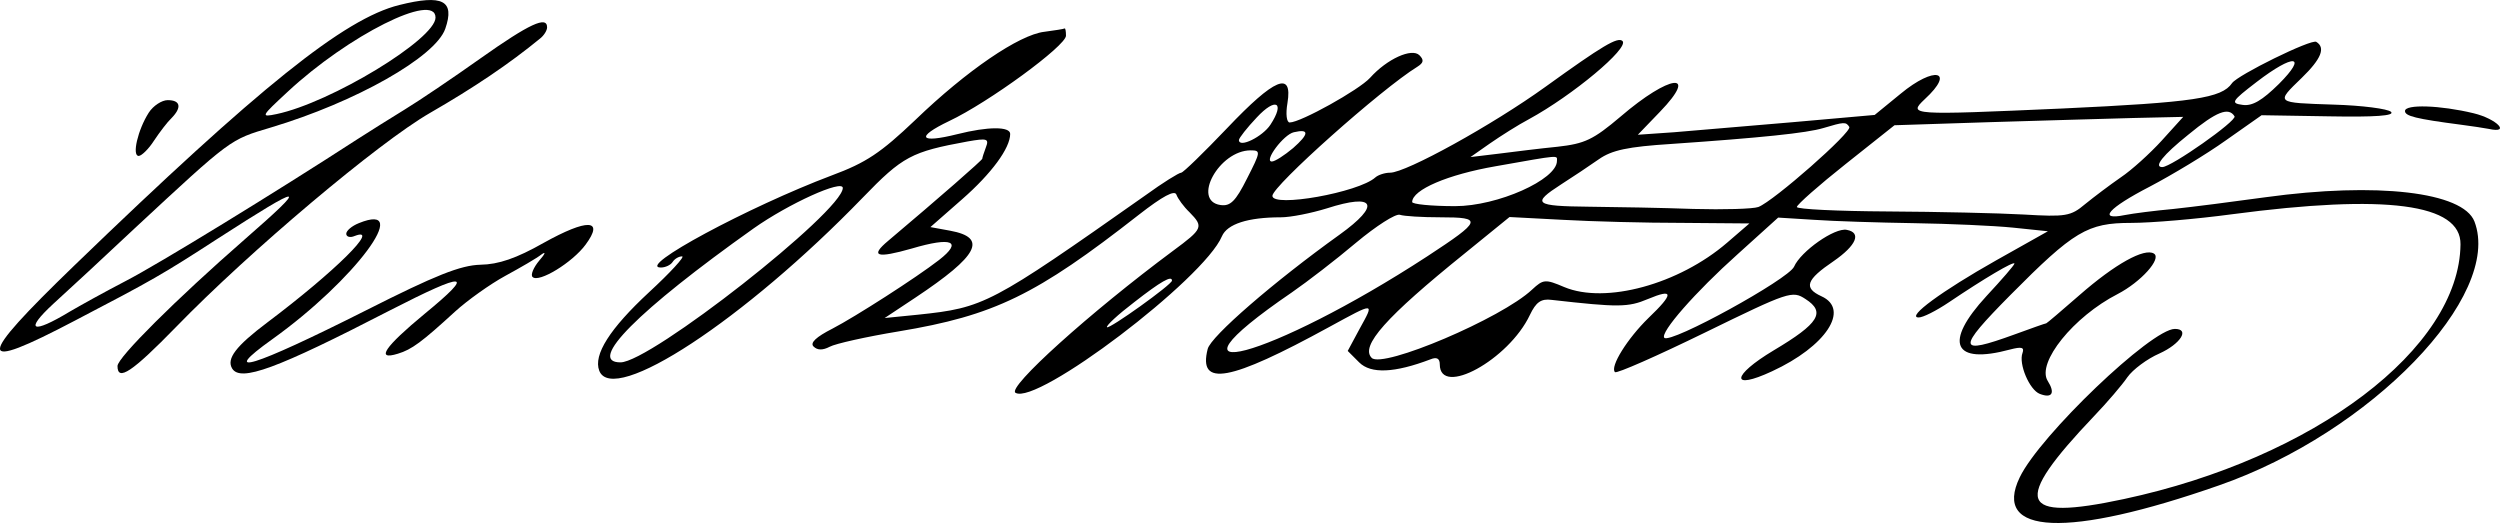 <svg xmlns="http://www.w3.org/2000/svg" version="1.0" preserveAspectRatio="xMidYMid meet" viewBox="0.94 1.05 448.09 93.74">
<g transform="translate(0,174) scale(0.05,-0.05)" fill="#000000" stroke="none">
<path d="M1450 3441 c-197 -49 -501 -293 -1165 -934 -356 -344 -355 -385 3 -197 278 145 313 165 512 294 312 201 330 201 95 -4 -245 -214 -455 -423 -455 -453 0 -57 53 -21 209 139 264 272 727 662 911 768 158 91 284 176 395 267 14 11 25 29 25 40 0 42 -63 13 -237 -110 -100 -71 -223 -154 -274 -185 -50 -31 -126 -78 -169 -106 -293 -190 -712 -447 -830 -508 -77 -40 -167 -90 -201 -110 -136 -82 -164 -69 -59 28 55 50 186 171 290 269 349 324 342 319 490 363 304 91 590 253 625 354 35 101 -9 124 -165 85z m130 -45 c0 -77 -375 -305 -570 -346 -58 -12 -56 -9 40 80 217 202 530 359 530 266z"/>
<path d="M3762 3345 c-90 -11 -277 -138 -462 -316 -124 -118 -176 -153 -300 -199 -297 -112 -703 -330 -612 -330 16 0 35 9 42 20 7 11 22 20 34 20 11 0 -42 -58 -119 -129 -140 -130 -200 -224 -178 -281 49 -127 521 183 944 620 144 149 175 165 377 202 69 12 77 10 65 -21 -7 -19 -13 -37 -13 -41 0 -5 -152 -138 -337 -294 -67 -56 -42 -64 84 -28 145 43 184 26 98 -41 -81 -63 -301 -204 -382 -246 -59 -30 -81 -51 -68 -64 14 -14 33 -14 58 -1 20 11 132 36 247 55 343 57 493 130 861 418 86 67 129 90 135 72 5 -14 26 -43 47 -63 51 -52 48 -59 -59 -138 -299 -222 -596 -490 -565 -509 76 -47 676 408 740 561 19 44 93 68 211 68 36 0 110 15 165 32 174 56 195 13 46 -94 -237 -170 -462 -365 -473 -410 -35 -138 78 -117 436 79 165 90 162 90 109 -6 l-43 -80 41 -41 c42 -42 127 -38 256 11 22 9 33 3 33 -18 0 -119 247 16 323 177 22 46 40 59 78 54 239 -27 274 -27 345 3 93 39 94 20 2 -68 -75 -73 -139 -175 -120 -194 6 -6 151 58 323 142 301 147 313 151 360 120 73 -47 49 -87 -114 -184 -152 -91 -156 -145 -6 -75 193 89 281 222 177 269 -65 30 -55 59 44 126 81 56 101 102 47 112 -43 9 -165 -77 -189 -132 -20 -45 -442 -277 -465 -255 -17 18 112 165 263 300 l145 131 129 -8 c70 -5 232 -10 358 -12 127 -2 286 -9 355 -16 l125 -13 -185 -104 c-195 -110 -323 -204 -279 -205 15 -1 64 24 110 55 123 83 234 149 234 138 0 -5 -45 -57 -100 -116 -155 -168 -120 -247 84 -192 42 11 52 8 45 -12 -15 -39 25 -133 62 -147 44 -17 56 3 28 47 -40 65 93 230 251 311 83 43 159 127 130 145 -34 21 -139 -37 -267 -149 -63 -55 -117 -101 -119 -101 -3 0 -54 -18 -114 -40 -206 -75 -208 -54 -15 141 228 230 277 259 433 259 73 0 236 14 362 31 552 73 821 38 819 -108 -4 -373 -524 -767 -1207 -913 -379 -81 -403 -14 -106 298 46 48 100 111 119 139 19 27 71 66 115 85 75 34 110 88 55 88 -84 0 -484 -382 -556 -532 -100 -207 171 -219 714 -29 544 189 1018 680 916 946 -41 106 -349 142 -749 87 -115 -16 -264 -35 -330 -42 -66 -6 -145 -16 -175 -22 -98 -20 -59 25 90 102 80 42 203 116 273 166 l128 90 242 -4 c165 -3 236 2 222 16 -11 11 -104 23 -205 26 -211 7 -209 5 -115 96 70 68 86 108 52 129 -18 11 -282 -119 -302 -148 -37 -54 -138 -69 -610 -91 -544 -24 -552 -24 -492 33 112 103 36 121 -86 20 l-93 -76 -294 -26 c-162 -14 -353 -30 -425 -36 l-130 -9 79 82 c142 147 36 135 -141 -17 -98 -83 -128 -97 -226 -108 -61 -6 -157 -18 -212 -25 l-100 -12 70 49 c39 27 102 67 140 87 156 85 360 255 335 280 -17 16 -72 -17 -276 -164 -190 -137 -500 -308 -557 -308 -19 0 -43 -8 -53 -17 -60 -54 -369 -109 -369 -66 0 35 390 383 520 463 22 14 24 24 7 41 -27 27 -116 -13 -177 -81 -39 -43 -249 -160 -288 -160 -11 0 -15 30 -8 70 19 116 -46 89 -216 -90 -84 -88 -158 -160 -165 -160 -8 0 -66 -36 -128 -81 -557 -392 -578 -403 -815 -428 l-120 -12 110 73 c227 151 260 215 125 240 l-71 13 114 100 c105 92 172 183 172 234 0 27 -79 27 -190 -1 -136 -34 -150 -11 -29 47 142 67 419 270 419 306 0 16 -2 28 -5 26 -3 -2 -36 -7 -73 -12z m4426 -187 c-60 -59 -95 -80 -130 -75 -44 6 -40 13 50 82 134 103 185 98 80 -7z m-3615 -146 c-28 -43 -113 -85 -113 -55 0 7 29 44 64 81 68 73 102 55 49 -26z m3456 30 c9 -16 -227 -182 -259 -182 -32 0 2 43 93 116 102 84 145 100 166 66z m-261 -87 c-42 -46 -108 -106 -147 -132 -39 -27 -96 -70 -128 -96 -51 -43 -69 -46 -220 -37 -89 5 -309 10 -488 11 -179 1 -325 8 -325 16 0 8 79 78 175 154 l175 139 340 11 c187 6 420 12 517 15 l178 4 -77 -85z m-1120 49 c11 -18 -271 -266 -326 -287 -19 -7 -124 -10 -233 -7 -110 4 -278 7 -374 8 -196 2 -207 11 -100 80 41 26 102 67 135 90 47 33 104 45 260 55 319 22 486 39 545 57 74 22 81 23 93 4z m-1994 -76 c-31 -26 -65 -48 -76 -48 -30 0 42 97 79 105 56 13 55 -6 -3 -57z m-165 -109 c-41 -82 -60 -100 -95 -95 -104 15 -5 196 108 196 37 0 36 -5 -13 -101z m1111 63 c0 -67 -213 -162 -365 -162 -85 0 -155 7 -154 15 1 44 127 98 299 128 237 42 220 40 220 19z m-2560 -97 c-2 -85 -690 -625 -797 -625 -122 0 63 186 477 480 126 89 320 177 320 145z m2142 -105 c153 0 150 -11 -47 -140 -563 -367 -1006 -485 -485 -129 55 38 159 118 230 178 72 60 142 105 157 100 14 -5 80 -9 145 -9z m868 -20 l240 -2 -80 -69 c-173 -149 -436 -221 -584 -159 -68 29 -75 28 -115 -9 -109 -103 -536 -284 -575 -245 -42 42 50 146 334 375 l160 130 190 -10 c105 -6 298 -11 430 -11z m-1830 -207 c0 -14 -225 -175 -233 -167 -4 5 39 45 98 90 95 74 135 97 135 77z"/>
<path d="M552 3055 c-39 -61 -61 -155 -36 -155 10 0 36 25 55 55 20 30 48 67 63 81 37 38 32 64 -14 64 -21 0 -52 -20 -68 -45z"/>
<path d="M8640 3061 c0 -18 39 -28 200 -49 39 -5 84 -12 100 -15 81 -18 29 36 -54 56 -120 29 -246 33 -246 8z"/>
<path d="M1305 2659 c-25 -10 -45 -27 -45 -38 0 -11 14 -15 30 -8 96 37 -71 -128 -313 -310 -113 -85 -147 -130 -126 -165 30 -49 158 -2 565 208 277 142 309 139 125 -12 -144 -119 -177 -168 -96 -143 50 15 86 42 205 151 44 40 125 98 180 128 55 30 114 64 130 77 17 12 13 2 -8 -22 -21 -25 -32 -52 -24 -59 22 -22 143 52 190 116 68 92 7 94 -151 6 -97 -55 -161 -77 -226 -78 -71 -2 -160 -37 -411 -164 -407 -205 -531 -243 -335 -103 295 211 507 496 310 416z"/>
</g>
</svg>